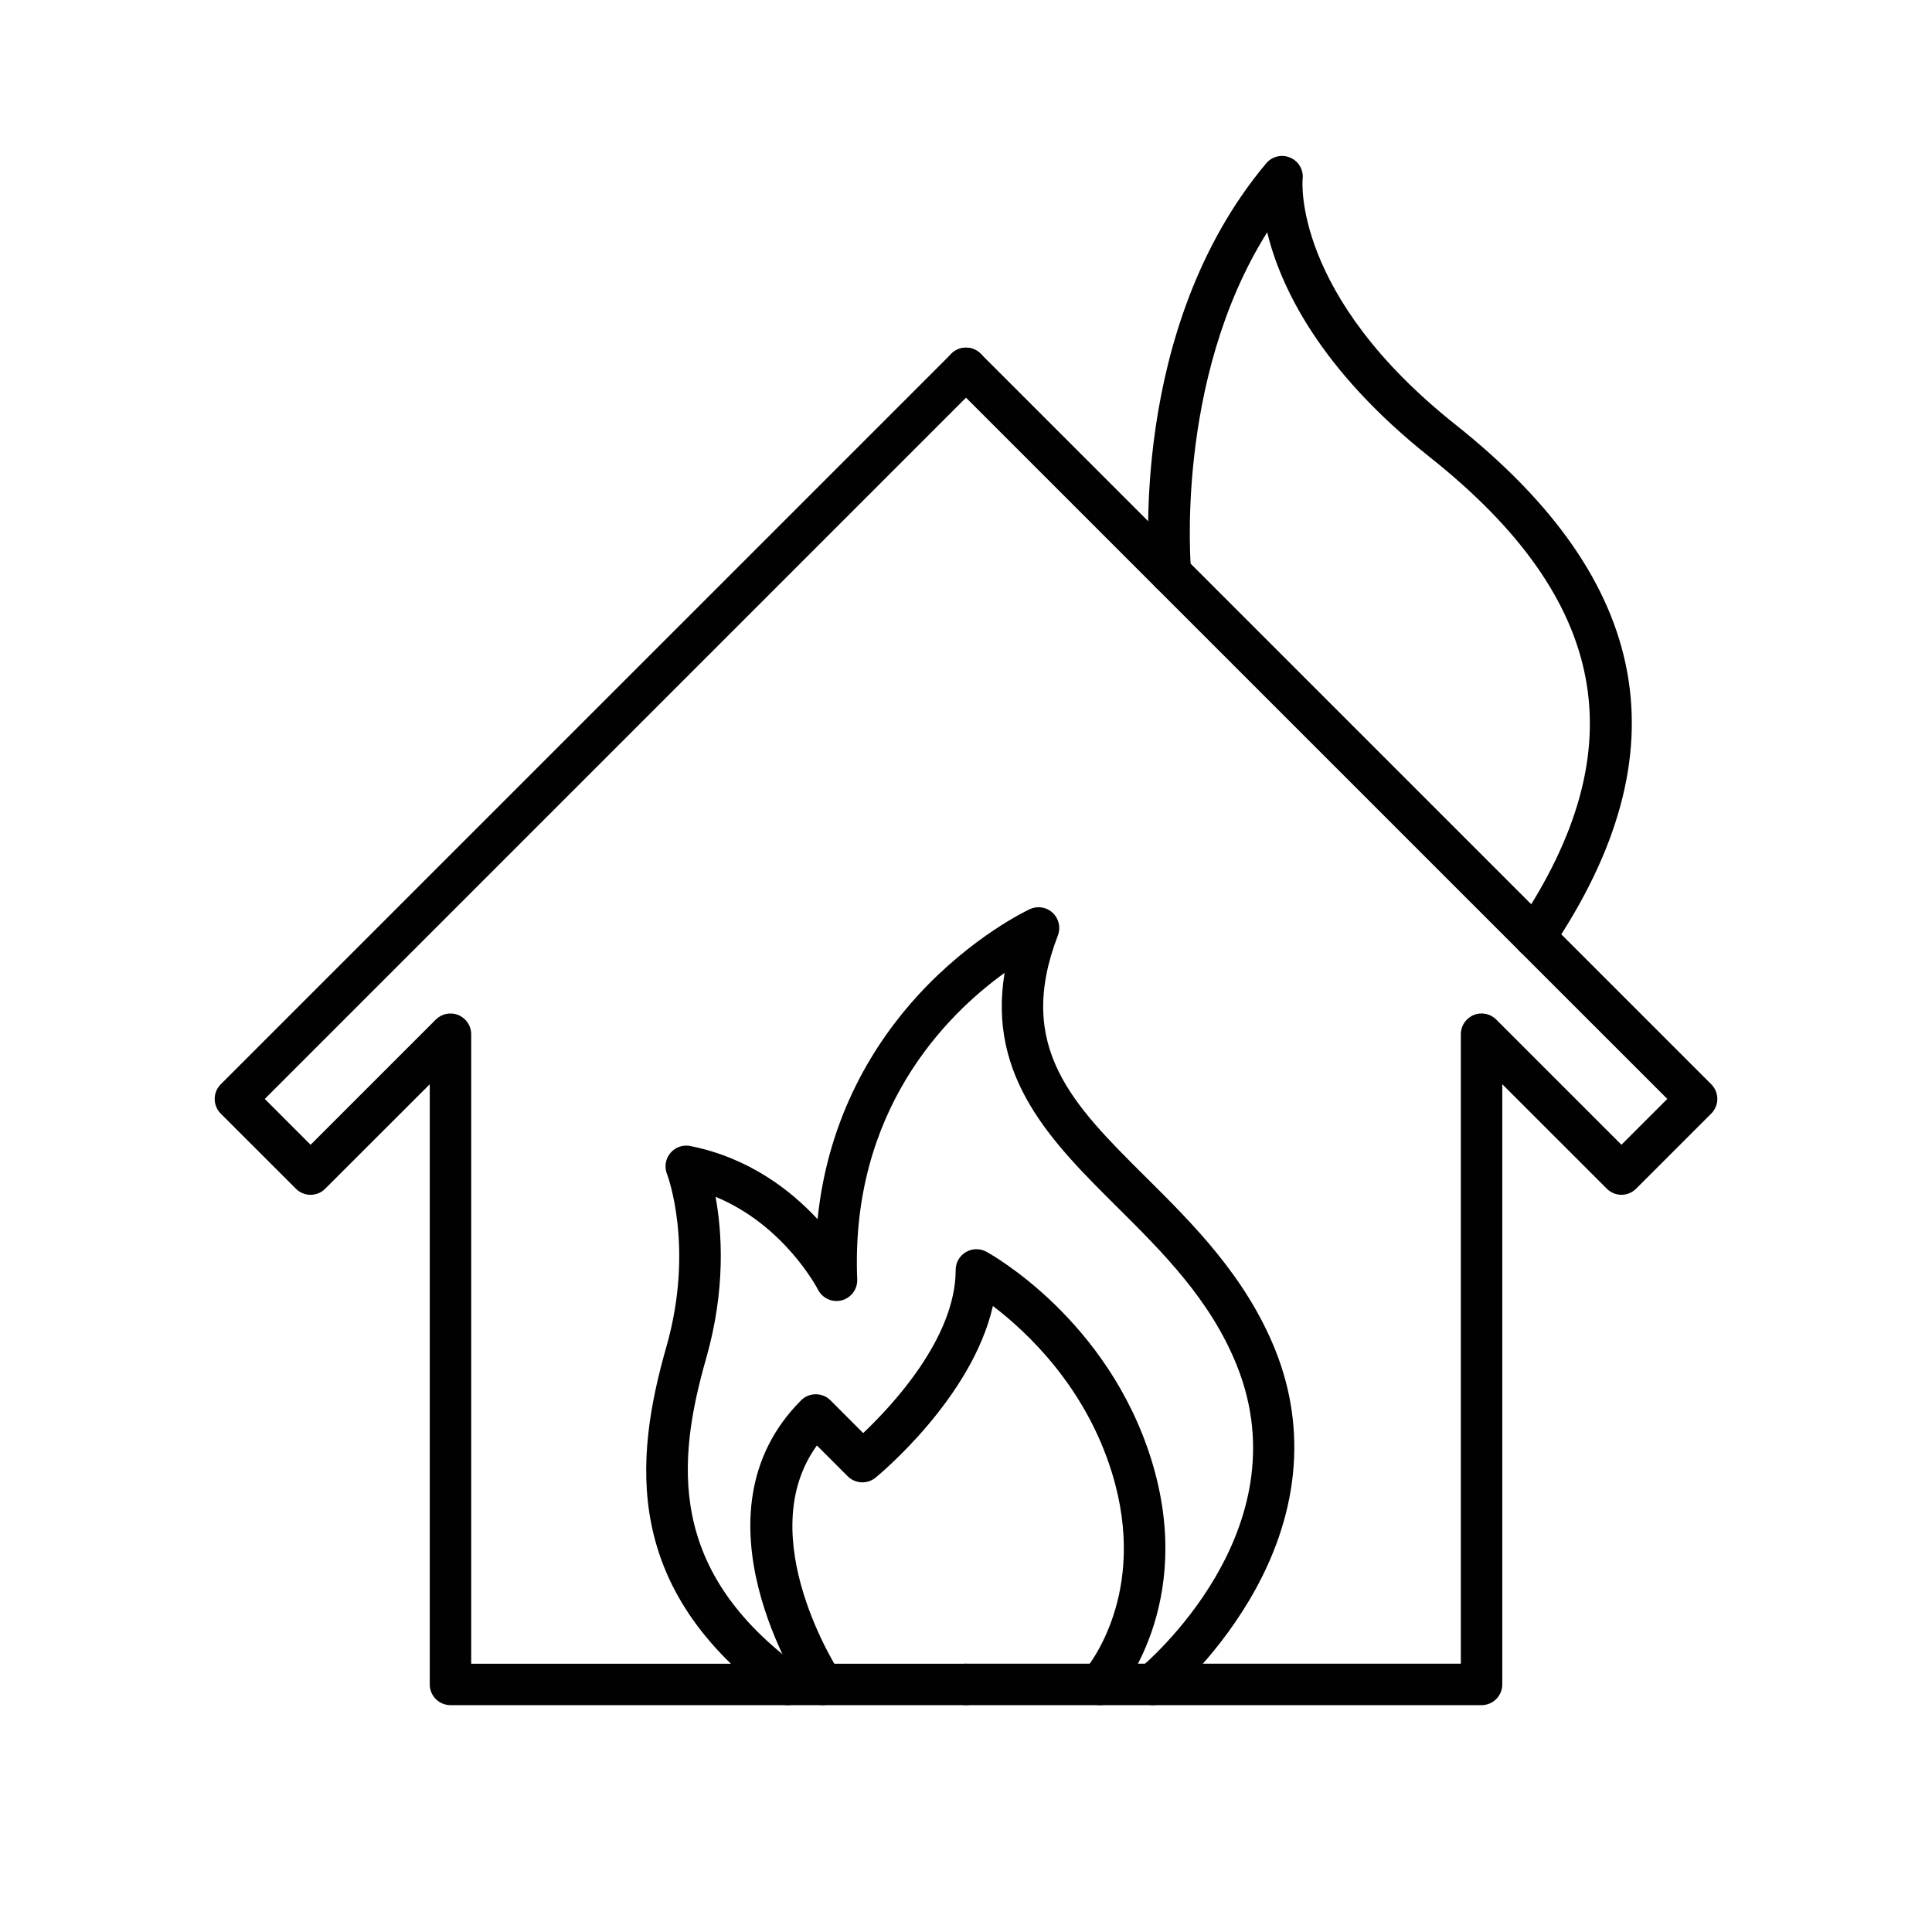<?xml version="1.0" encoding="utf-8"?>
<!-- Generator: Adobe Illustrator 16.0.0, SVG Export Plug-In . SVG Version: 6.00 Build 0)  -->
<!DOCTYPE svg PUBLIC "-//W3C//DTD SVG 1.1//EN" "http://www.w3.org/Graphics/SVG/1.1/DTD/svg11.dtd">
<svg version="1.1" id="Calque_1" xmlns="http://www.w3.org/2000/svg" xmlns:xlink="http://www.w3.org/1999/xlink" x="0px" y="0px"
	 width="64px" height="64px" viewBox="0 0 64 64" enable-background="new 0 0 64 64" xml:space="preserve">
<g>
	<g>
		<path fill="#010101" d="M32,56.485H14.923c-0.38,0-0.687-0.308-0.687-0.687V35.917l-3.463,3.461c-0.269,0.269-0.702,0.269-0.971,0
			L7.313,36.89c-0.268-0.269-0.268-0.703,0-0.972l24.201-24.2c0.269-0.269,0.703-0.269,0.971,0c0.269,0.269,0.269,0.702,0,0.971
			L8.771,36.404l1.518,1.518l4.148-4.148c0.197-0.196,0.491-0.255,0.749-0.148c0.256,0.106,0.423,0.355,0.423,0.634v20.854H32
			c0.38,0,0.687,0.307,0.687,0.687C32.687,56.178,32.38,56.485,32,56.485z"/>
	</g>
	<g>
		<path fill="#010101" d="M49.078,56.485H32c-0.379,0-0.686-0.308-0.686-0.687c0-0.38,0.307-0.687,0.686-0.687h16.392V34.259
			c0-0.278,0.167-0.527,0.424-0.634s0.552-0.048,0.748,0.148l4.148,4.148l1.519-1.518L31.515,12.688
			c-0.268-0.269-0.268-0.702,0-0.971c0.269-0.269,0.703-0.269,0.971,0l24.201,24.2c0.269,0.269,0.269,0.703,0,0.972l-2.489,2.488
			c-0.268,0.269-0.702,0.269-0.971,0l-3.462-3.461v19.882C49.765,56.178,49.458,56.485,49.078,56.485z"/>
	</g>
	<g>
		<path fill="#010101" d="M36.438,56.485c-0.162,0-0.324-0.058-0.455-0.172c-0.284-0.251-0.311-0.685-0.06-0.97
			c0.086-0.099,2.148-2.539,0.913-6.551c-0.877-2.853-2.812-4.668-3.945-5.529c-0.692,3.041-3.742,5.566-3.888,5.687
			c-0.274,0.223-0.671,0.203-0.921-0.046l-1.021-1.021c-2.185,3.016,0.729,7.487,0.76,7.535c0.21,0.316,0.124,0.742-0.191,0.952
			c-0.315,0.209-0.741,0.124-0.951-0.192c-0.162-0.242-3.928-6.004-0.141-9.791c0.269-0.267,0.703-0.267,0.972,0l1.084,1.086
			c0.955-0.905,3.064-3.156,3.064-5.405c0-0.243,0.128-0.468,0.336-0.59c0.209-0.125,0.467-0.128,0.679-0.014
			c0.165,0.09,4.038,2.248,5.477,6.923c1.471,4.777-1.087,7.742-1.196,7.867C36.815,56.407,36.627,56.485,36.438,56.485z"/>
	</g>
	<g>
		<path fill="#010101" d="M26.095,56.485c-0.141,0-0.281-0.043-0.403-0.133c-5.083-3.707-4.683-8.009-3.62-11.728
			c0.946-3.311,0.032-5.714,0.022-5.736c-0.092-0.234-0.049-0.5,0.113-0.693c0.16-0.191,0.413-0.282,0.66-0.232
			c1.944,0.388,3.328,1.466,4.216,2.424c0.354-3.471,1.945-5.913,3.339-7.431c1.788-1.944,3.615-2.803,3.692-2.839
			c0.254-0.118,0.554-0.07,0.758,0.121c0.204,0.192,0.272,0.487,0.172,0.749c-1.424,3.699,0.492,5.603,2.917,8.011
			c1.552,1.541,3.311,3.289,4.289,5.733c1.063,2.66,0.768,5.52-0.857,8.263c-1.203,2.033-2.702,3.281-2.766,3.334
			c-0.293,0.242-0.725,0.2-0.967-0.092c-0.24-0.293-0.2-0.726,0.093-0.967l0,0c0.221-0.183,5.406-4.566,3.222-10.028
			c-0.872-2.181-2.453-3.75-3.981-5.269c-2.115-2.102-4.293-4.266-3.715-7.745c-1.929,1.391-5.112,4.554-4.883,10.156
			c0.014,0.323-0.201,0.611-0.515,0.693c-0.313,0.08-0.641-0.069-0.786-0.359c-0.012-0.022-1.101-2.126-3.391-3.072
			c0.214,1.169,0.342,3.069-0.313,5.358c-0.979,3.425-1.28,7.039,3.108,10.24c0.307,0.224,0.373,0.653,0.149,0.96
			C26.515,56.387,26.306,56.485,26.095,56.485z"/>
	</g>
	<g>
		<path fill="#010101" d="M50.84,31.729c-0.133,0-0.266-0.038-0.383-0.116c-0.314-0.213-0.398-0.639-0.187-0.953
			c3.956-5.87,3.032-10.801-2.906-15.517c-3.686-2.927-4.959-5.688-5.387-7.448c-3.085,4.912-2.526,11.146-2.521,11.216
			c0.037,0.376-0.239,0.712-0.615,0.75c-0.377,0.036-0.714-0.239-0.751-0.616c-0.031-0.331-0.742-8.154,3.854-13.634
			c0.195-0.233,0.521-0.31,0.8-0.188c0.279,0.121,0.445,0.412,0.407,0.715c-0.003,0.031-0.346,3.833,5.066,8.13
			c6.526,5.183,7.57,10.861,3.191,17.358C51.276,31.623,51.061,31.729,50.84,31.729z"/>
	</g>
</g>
<g>
	<g>
		<path fill="#010101" d="M-74.975-12.355c-3.313,0-6.007-2.695-6.007-6.008v-1.643c0-2.88,2.343-5.223,5.222-5.223h1.57
			c2.879,0,5.222,2.343,5.222,5.223v1.643C-68.968-15.051-71.663-12.355-74.975-12.355z M-75.76-23.855
			c-2.122,0-3.849,1.727-3.849,3.85v1.643c0,2.556,2.079,4.635,4.634,4.635c2.556,0,4.634-2.079,4.634-4.635v-1.643
			c0-2.123-1.727-3.85-3.849-3.85H-75.76z"/>
	</g>
	<g>
		<path fill="#010101" d="M-83.213,8.755c-0.002,0-0.005,0-0.007,0c-0.185-0.001-0.36-0.076-0.488-0.211l-7.421-7.735
			c-0.54-0.563-0.837-1.303-0.837-2.084V-1.97c0-0.79,0.305-1.537,0.857-2.102l6.903-7.063c1.539-1.574,3.683-2.477,5.884-2.477
			h6.575c2.198,0,4.264,0.856,5.818,2.409l3.551,3.55c0.268,0.27,0.268,0.703,0,0.972c-0.269,0.269-0.703,0.269-0.971,0l-3.55-3.55
			c-1.295-1.294-3.017-2.009-4.848-2.009h-6.575c-1.833,0-3.62,0.752-4.902,2.064l-6.903,7.063c-0.3,0.306-0.465,0.712-0.465,1.142
			v0.694c0,0.425,0.161,0.827,0.455,1.132l6.936,7.231l1.507-1.507l-5.522-5.522c-0.268-0.269-0.268-0.703,0-0.972l4.291-4.29
			c0.196-0.197,0.492-0.256,0.748-0.149c0.257,0.106,0.424,0.357,0.424,0.636V3.58l1.516,1.514c0.268,0.269,0.268,0.705,0,0.972
			l-2.489,2.488C-82.857,8.684-83.032,8.755-83.213,8.755z M-85.761-0.427l2.633,2.633v-5.267L-85.761-0.427z"/>
	</g>
	<g>
		<path fill="#010101" d="M-68.281,35.188h-2.043c-1.042,0-1.921-0.78-2.045-1.813l-2.51-20.864c-0.01-0.085-0.083-0.15-0.17-0.15
			c-0.089,0-0.163,0.067-0.171,0.157l-1.876,20.797c-0.097,1.067-0.979,1.874-2.051,1.874h-1.921c-1.136,0-2.06-0.924-2.06-2.06
			V7.368c0-0.379,0.308-0.687,0.687-0.687c0.378,0,0.686,0.308,0.686,0.687v25.76c0,0.379,0.308,0.687,0.687,0.687h1.921
			c0.357,0,0.651-0.269,0.684-0.624l1.876-20.799c0.072-0.801,0.733-1.405,1.538-1.405c0.781,0,1.44,0.585,1.533,1.36l2.51,20.863
			c0.042,0.344,0.334,0.604,0.682,0.604h2.043c0.378,0,0.687-0.308,0.687-0.687V12.188c0-0.38,0.308-0.686,0.687-0.686
			c0.378,0,0.686,0.306,0.686,0.686v20.939C-66.222,34.264-67.146,35.188-68.281,35.188z"/>
	</g>
	<g>
		<path fill="none" stroke="#010101" stroke-width="8" stroke-linecap="round" stroke-linejoin="round" stroke-miterlimit="10" d="
			M-82.865,4.47"/>
	</g>
	<g>
		<path fill="#010101" d="M-60.817,17.338c-0.169,0-0.339-0.033-0.501-0.1c-1.97-0.813-11.746-5.652-10.737-21.203
			c0.041-0.631,0.496-1.146,1.107-1.25l0,0c1.308-0.228,5.844-1.151,9.331-3.559c0.421-0.29,0.978-0.311,1.417-0.051
			c0.973,0.573,4.535,2.514,9.539,3.424c0.613,0.111,1.064,0.633,1.098,1.264c0.146,2.742,0.316,16.653-10.742,21.369
			C-60.47,17.304-60.643,17.338-60.817,17.338z M-70.687-3.868c-0.939,14.55,8,19.05,9.869,19.826
			c10.178-4.362,10.022-17.408,9.885-20.012c-5.163-0.945-8.871-2.947-9.933-3.569C-64.458-5.154-68.907-4.178-70.687-3.868z
			 M-70.832-4.54h0.002H-70.832z"/>
	</g>
	<g>
		<path fill="#010101" d="M-62.66,7.9c-0.173,0-0.345-0.065-0.479-0.195l-4.074-3.959c-0.272-0.266-0.278-0.7-0.014-0.972
			c0.265-0.271,0.699-0.278,0.971-0.013l3.588,3.487l7.159-7.159c0.268-0.269,0.703-0.269,0.971,0s0.268,0.703,0,0.972l-7.638,7.637
			C-62.309,7.833-62.484,7.9-62.66,7.9z"/>
	</g>
</g>
<g>
	<g>
		<path fill="#010101" d="M192.043,86.742c-0.175,0-0.352-0.067-0.484-0.202l-4.506-4.506c-2.359-2.357-6.196-2.357-8.555,0
			l-0.944,0.944c-2.894,2.895-7.603,2.895-10.497,0c-1.143-1.143-2.662-1.772-4.277-1.772s-3.135,0.63-4.277,1.772l-0.43,0.43
			c-1.401,1.401-3.266,2.174-5.248,2.174s-3.846-0.772-5.248-2.174l-1.201-1.201c-2.359-2.359-6.197-2.359-8.555,0l-2.618,2.616
			c-0.268,0.269-0.703,0.269-0.971,0c-0.269-0.268-0.269-0.702,0-0.971l2.617-2.616c2.894-2.896,7.603-2.896,10.497,0l1.201,1.2
			c1.143,1.143,2.662,1.772,4.277,1.772s3.135-0.63,4.277-1.772l0.43-0.429c2.894-2.895,7.603-2.895,10.496,0
			c1.143,1.144,2.662,1.772,4.277,1.772c1.616,0,3.136-0.629,4.278-1.772l0.943-0.944c1.402-1.401,3.266-2.174,5.249-2.174
			c1.982,0,3.847,0.772,5.248,2.174l4.506,4.506c0.268,0.269,0.268,0.702,0,0.971C192.395,86.675,192.22,86.742,192.043,86.742z"/>
	</g>
	<g>
		<path fill="#010101" d="M192.043,78.331c-0.175,0-0.352-0.066-0.484-0.201l-4.506-4.505c-2.359-2.359-6.196-2.359-8.555,0
			l-0.944,0.943c-1.402,1.402-3.267,2.176-5.249,2.176s-3.846-0.773-5.248-2.176c-0.208-0.208-0.428-0.397-0.653-0.565
			c-0.304-0.227-0.368-0.656-0.142-0.961c0.226-0.305,0.656-0.368,0.961-0.141c0.279,0.206,0.55,0.441,0.805,0.695
			c1.144,1.144,2.663,1.773,4.277,1.773c1.615,0,3.135-0.63,4.278-1.773l0.943-0.943c1.402-1.402,3.267-2.175,5.249-2.175
			s3.846,0.772,5.248,2.175l4.506,4.506c0.268,0.268,0.268,0.703,0,0.971C192.395,78.265,192.22,78.331,192.043,78.331z"/>
	</g>
	<g>
		<path fill="#010101" d="M152.824,77.168c-1.9,0-3.801-0.724-5.248-2.17l-1.201-1.202c-1.144-1.143-2.662-1.771-4.277-1.771
			s-3.135,0.629-4.277,1.771l-2.618,2.617c-0.268,0.269-0.703,0.269-0.971,0c-0.269-0.267-0.269-0.703,0-0.97l2.617-2.618
			c1.402-1.402,3.267-2.174,5.249-2.174s3.846,0.771,5.248,2.174l1.201,1.201c1.143,1.144,2.662,1.772,4.277,1.772
			s3.135-0.629,4.277-1.772l0.43-0.43c0.022-0.022,0.045-0.045,0.07-0.067c0.283-0.252,0.717-0.227,0.971,0.057
			c0.252,0.282,0.227,0.717-0.057,0.968l-0.443,0.444C156.626,76.444,154.725,77.168,152.824,77.168z"/>
	</g>
	<g>
		<path fill="#010101" d="M149.192,76.108c-0.379,0-0.687-0.308-0.687-0.687V58.765h-5.723c-0.289,0-0.548-0.183-0.646-0.454
			c-0.099-0.273-0.015-0.578,0.209-0.762l19.566-16.135c0.294-0.24,0.726-0.199,0.966,0.094c0.242,0.292,0.201,0.725-0.092,0.967
			l-18.092,14.917h4.497c0.379,0,0.687,0.308,0.687,0.687v17.344C149.879,75.801,149.571,76.108,149.192,76.108z"/>
	</g>
	<g>
		<path fill="#010101" d="M168.872,48.008c-0.154,0-0.309-0.051-0.437-0.156l-6.522-5.377c-0.292-0.242-0.333-0.675-0.093-0.967
			c0.242-0.293,0.674-0.334,0.967-0.094l6.522,5.378c0.292,0.241,0.334,0.674,0.093,0.966
			C169.266,47.923,169.07,48.008,168.872,48.008z"/>
	</g>
	<g>
		<path fill="#010101" d="M175.508,76.108c-0.379,0-0.687-0.308-0.687-0.687V58.078c0-0.379,0.308-0.687,0.687-0.687h0.059
			c0.379,0,0.687,0.308,0.687,0.687c0,0.099-0.021,0.192-0.059,0.277v17.066C176.194,75.801,175.888,76.108,175.508,76.108z"/>
	</g>
	<g>
		<path fill="#010101" d="M149.135,58.765c-0.195,0-0.389-0.083-0.525-0.244c-0.244-0.29-0.208-0.723,0.082-0.968l13.216-11.156
			c0.257-0.215,0.63-0.215,0.886,0l6.522,5.507c0.29,0.245,0.326,0.678,0.082,0.968c-0.245,0.289-0.678,0.326-0.968,0.082
			l-6.079-5.133l-12.773,10.782C149.448,58.711,149.291,58.765,149.135,58.765z"/>
	</g>
	<g>
		<path fill="#010101" d="M158.059,74.729c-0.088,0-0.179-0.018-0.265-0.054c-0.255-0.106-0.421-0.356-0.421-0.633V63.57
			c0-0.379,0.307-0.687,0.686-0.687h8.754c0.38,0,0.687,0.308,0.687,0.687v9.881c0,0.261-0.146,0.498-0.379,0.614
			s-0.511,0.091-0.72-0.064c-2.367-1.776-5.746-1.548-7.859,0.53C158.41,74.66,158.236,74.729,158.059,74.729z M158.746,64.258v8.36
			c2.199-1.416,5.037-1.573,7.38-0.396v-7.964H158.746z"/>
	</g>
	<g>
		<path fill="#010101" d="M181.917,58.765h-6.351c-0.162,0-0.319-0.058-0.443-0.162l-6.693-5.649
			c-0.29-0.245-0.327-0.678-0.082-0.969c0.244-0.289,0.678-0.326,0.968-0.081l6.502,5.488h4.188l-11.569-9.54
			c-0.293-0.242-0.334-0.674-0.093-0.967c0.242-0.293,0.674-0.334,0.967-0.093l13.044,10.757c0.224,0.184,0.308,0.488,0.21,0.762
			C182.465,58.582,182.207,58.765,181.917,58.765z"/>
	</g>
	<g>
		<path fill="#010101" d="M174.365,52.537c-0.157,0-0.312-0.053-0.437-0.156l-5.493-4.529c-0.158-0.131-0.25-0.325-0.25-0.529v-3.49
			c0-0.379,0.308-0.687,0.688-0.687h5.492c0.379,0,0.686,0.308,0.686,0.687v8.02c0,0.266-0.152,0.508-0.393,0.621
			C174.564,52.516,174.465,52.537,174.365,52.537z M169.56,46.998l4.119,3.396v-5.876h-4.119V46.998z"/>
	</g>
</g>
<g>
	<g>
		
			<line fill="none" stroke="#010101" stroke-width="2" stroke-linecap="round" stroke-linejoin="round" stroke-miterlimit="10" x1="-77.118" y1="137.143" x2="-34.668" y2="137.143"/>
		<g>
			
				<line fill="none" stroke="#010101" stroke-width="2" stroke-linecap="round" stroke-linejoin="round" stroke-miterlimit="10" x1="-68.93" y1="117.405" x2="-68.93" y2="137.143"/>
			
				<polyline fill="none" stroke="#010101" stroke-width="2" stroke-linecap="round" stroke-linejoin="round" stroke-miterlimit="10" points="
				-74.78,117.576 -50.779,93.574 -35.218,109.136 			"/>
			
				<polyline fill="none" stroke="#010101" stroke-width="2" stroke-linecap="round" stroke-linejoin="round" stroke-miterlimit="10" points="
				-40.276,98.091 -40.276,93.874 -36.37,93.874 -36.37,101.997 			"/>
			<path fill="none" stroke="#010101" stroke-width="2" stroke-linecap="round" stroke-linejoin="round" stroke-miterlimit="10" d="
				M-61.445,133.379v-12.354c0-2.467,2.018-4.484,4.484-4.484l0,0c2.466,0,4.484,2.018,4.484,4.484v12.354"/>
			<circle fill="#010101" cx="-58.257" cy="126.705" r="1.196"/>
		</g>
	</g>
	<g>
		<g>
			
				<circle fill="none" stroke="#010101" stroke-width="2" stroke-linecap="round" stroke-linejoin="round" stroke-miterlimit="10" cx="-29.256" cy="111.906" r="2.398"/>
			<path fill="none" stroke="#010101" stroke-width="2" stroke-linecap="round" stroke-linejoin="round" stroke-miterlimit="10" d="
				M-33.582,115.943c1.674,0,2.988,0.793,3.816,1.621c0.946,0.947,3.015,3.016,3.015,3.016h3.271c2.162,0,1.942,3.033,0,3.033
				h-3.899c-0.402,0-0.788-0.16-1.072-0.445l-2.482-2.482l-2.299,3.445l7.239,11.383c0.322,0.508,0.392,1.102,0.245,1.639
				c-0.645,1.459-3.301,1.211-4.504-0.705l-5.726-9.004v2.387c0,1.131-0.916,2.047-2.047,2.047h-8.426
				c-1.13,0-2.047-0.307-2.047-1.438s1.491-2.656,3.845-2.656h4.581v-3.922c0-0.5,0.18-0.959,0.478-1.314l3.508-5.026
				C-36.086,117.521-35.256,115.943-33.582,115.943z"/>
		</g>
		<path fill="none" stroke="#010101" stroke-width="2" stroke-linecap="round" stroke-linejoin="round" stroke-miterlimit="10" d="
			M-35.284,112.809c0,0-5.626-1.871-9.363,0.656s-4.946,8.146-1.355,10.412c3.59,2.266,5.932-0.016,5.932-0.016"/>
	</g>
</g>
</svg>
